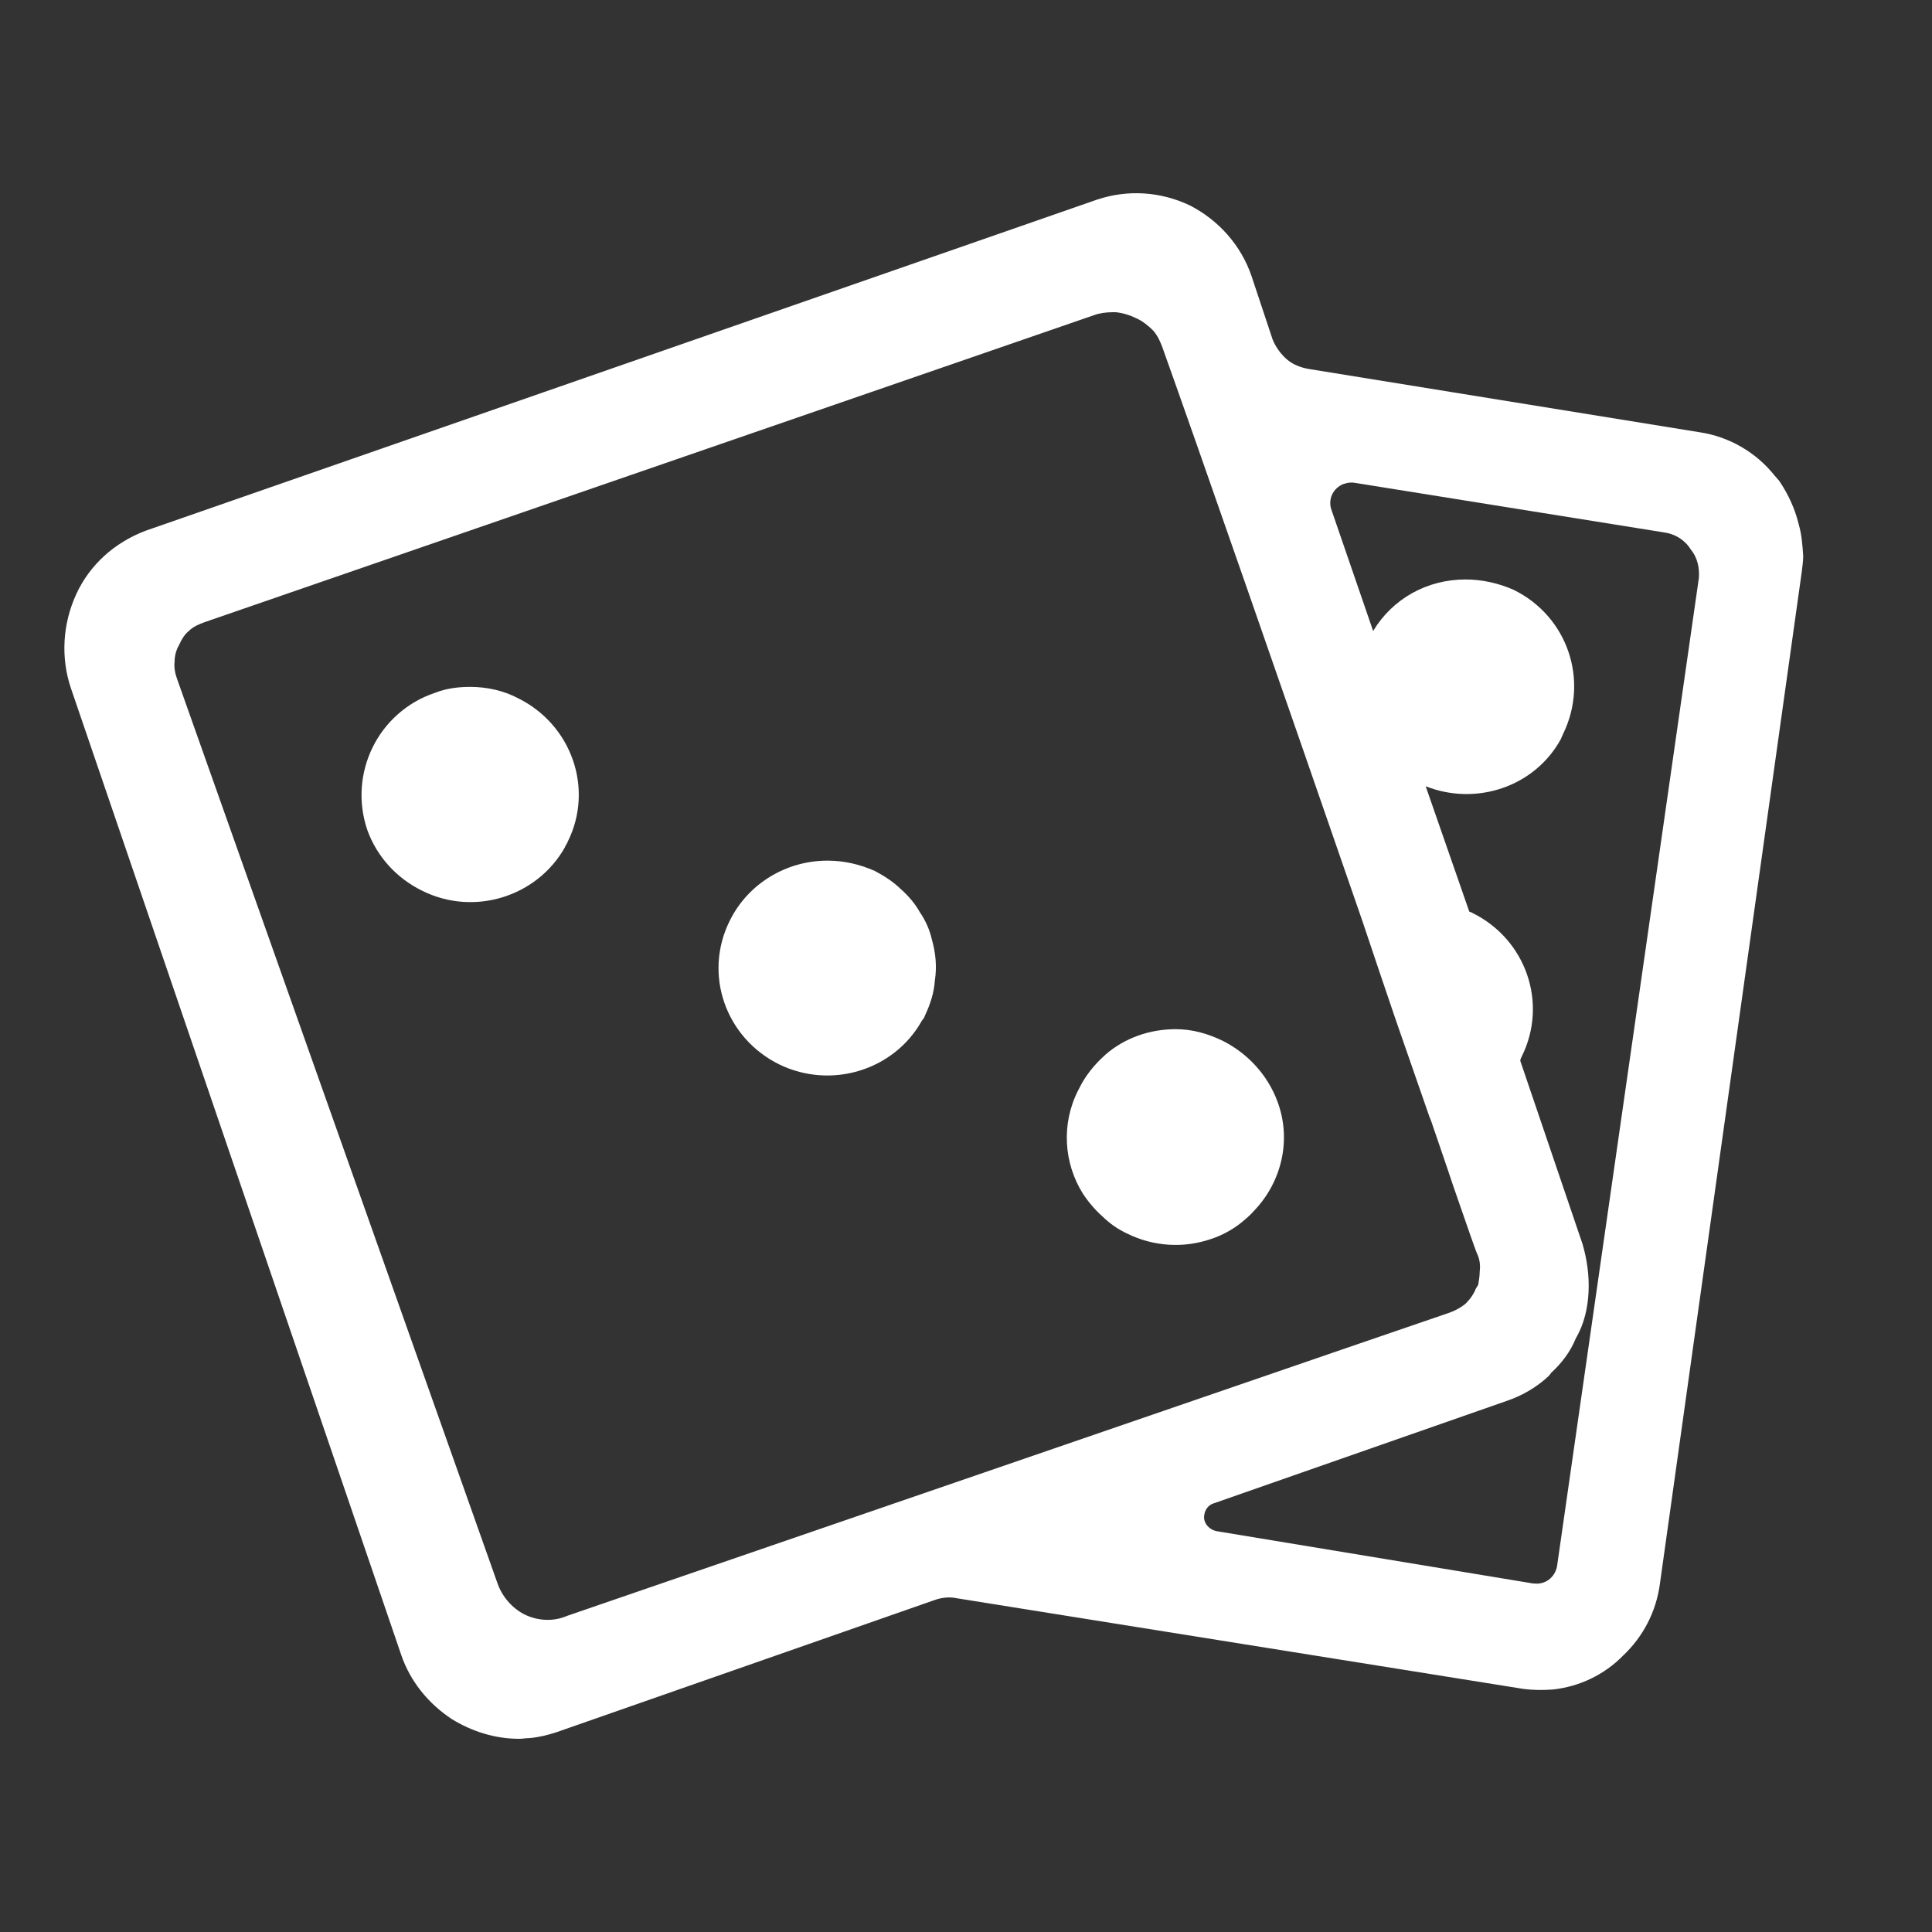<svg width="30" height="30" viewBox="0 0 30 30" fill="none" xmlns="http://www.w3.org/2000/svg">
<rect x="0" y="0" width="30" height="30" fill="#333333" stroke="none"/>
<path d="M19.831 17.09C19.679 16.69 19.376 16.359 18.991 16.164C18.758 16.05 18.514 15.981 18.257 15.981C17.849 15.981 17.465 16.119 17.173 16.37C17.057 16.473 16.952 16.587 16.859 16.724C16.812 16.793 16.777 16.861 16.742 16.93C16.474 17.456 16.521 18.062 16.812 18.53C16.894 18.656 16.999 18.782 17.115 18.885C17.232 18.999 17.36 19.09 17.511 19.159C17.908 19.353 18.374 19.388 18.805 19.239C18.98 19.182 19.143 19.09 19.271 18.988C19.341 18.93 19.411 18.873 19.469 18.805C19.9 18.359 20.064 17.696 19.831 17.09V17.09ZM14.47 14.587C14.435 14.438 14.376 14.301 14.283 14.164C14.213 14.038 14.108 13.912 13.992 13.81C13.875 13.695 13.735 13.604 13.584 13.524C13.351 13.421 13.106 13.364 12.85 13.364C12.197 13.364 11.614 13.73 11.335 14.29C10.915 15.124 11.265 16.119 12.104 16.53C12.908 16.919 13.887 16.621 14.318 15.844C14.341 15.821 14.353 15.799 14.365 15.764C14.446 15.593 14.505 15.41 14.516 15.227C14.551 15.01 14.528 14.793 14.47 14.587L14.47 14.587ZM8.037 10.838C7.815 10.723 7.559 10.666 7.302 10.666C7.116 10.666 6.929 10.689 6.755 10.758C5.869 11.055 5.403 12.015 5.706 12.895C5.857 13.307 6.16 13.638 6.557 13.832C7.361 14.233 8.34 13.924 8.771 13.158C8.782 13.124 8.806 13.101 8.817 13.067C9.225 12.244 8.876 11.249 8.037 10.838ZM19.831 17.09C19.679 16.69 19.376 16.359 18.991 16.164C18.758 16.05 18.514 15.981 18.257 15.981C17.849 15.981 17.465 16.119 17.173 16.37C17.057 16.473 16.952 16.587 16.859 16.724C16.812 16.793 16.777 16.861 16.742 16.93C16.474 17.456 16.521 18.062 16.812 18.53C16.894 18.656 16.999 18.782 17.115 18.885C17.232 18.999 17.36 19.09 17.511 19.159C17.908 19.353 18.374 19.388 18.805 19.239C18.98 19.182 19.143 19.09 19.271 18.988C19.341 18.93 19.411 18.873 19.469 18.805C19.9 18.359 20.064 17.696 19.831 17.09H19.831ZM14.47 14.587C14.423 14.438 14.365 14.301 14.283 14.164C14.213 14.038 14.108 13.912 13.992 13.81C13.875 13.695 13.735 13.604 13.584 13.524C13.351 13.421 13.106 13.364 12.85 13.364C12.197 13.364 11.614 13.73 11.335 14.29C10.915 15.124 11.265 16.119 12.104 16.53C12.908 16.919 13.887 16.621 14.318 15.844C14.341 15.821 14.353 15.799 14.365 15.764C14.446 15.593 14.505 15.41 14.516 15.227C14.551 15.01 14.528 14.793 14.47 14.587L14.47 14.587ZM8.037 10.838C7.815 10.723 7.559 10.666 7.302 10.666C7.116 10.666 6.929 10.689 6.755 10.758C5.869 11.055 5.403 12.015 5.706 12.895C5.857 13.307 6.16 13.638 6.557 13.832C7.361 14.233 8.34 13.924 8.771 13.158C8.782 13.124 8.806 13.101 8.817 13.067C9.225 12.244 8.876 11.249 8.037 10.838ZM8.037 10.838C7.815 10.723 7.559 10.666 7.302 10.666C7.116 10.666 6.929 10.689 6.755 10.758C5.869 11.055 5.403 12.015 5.706 12.895C5.857 13.307 6.16 13.638 6.557 13.832C7.361 14.233 8.34 13.924 8.771 13.158C8.782 13.124 8.806 13.101 8.817 13.067C9.225 12.244 8.876 11.249 8.037 10.838ZM19.831 17.09C19.679 16.69 19.376 16.359 18.991 16.164C18.758 16.05 18.514 15.981 18.257 15.981C17.849 15.981 17.465 16.119 17.173 16.37C17.057 16.473 16.952 16.587 16.859 16.724C16.812 16.793 16.777 16.861 16.742 16.93C16.474 17.456 16.521 18.062 16.812 18.53C16.894 18.656 16.999 18.782 17.115 18.885C17.232 18.999 17.36 19.09 17.511 19.159C17.908 19.353 18.374 19.388 18.805 19.239C18.98 19.182 19.143 19.09 19.271 18.988C19.341 18.93 19.411 18.873 19.469 18.805C19.9 18.359 20.064 17.696 19.831 17.09V17.09ZM19.831 17.09C19.679 16.69 19.376 16.359 18.991 16.164C18.758 16.05 18.514 15.981 18.257 15.981C17.849 15.981 17.465 16.119 17.173 16.37C17.057 16.473 16.952 16.587 16.859 16.724C16.812 16.793 16.777 16.861 16.742 16.93C16.474 17.456 16.521 18.062 16.812 18.53C16.894 18.656 16.999 18.782 17.115 18.885C17.232 18.999 17.36 19.09 17.511 19.159C17.908 19.353 18.374 19.388 18.805 19.239C18.98 19.182 19.143 19.09 19.271 18.988C19.341 18.93 19.411 18.873 19.469 18.805C19.9 18.359 20.064 17.696 19.831 17.09V17.09ZM8.037 10.838C7.815 10.723 7.559 10.666 7.302 10.666C7.116 10.666 6.929 10.689 6.755 10.758C5.869 11.055 5.403 12.015 5.706 12.895C5.857 13.307 6.16 13.638 6.557 13.832C7.361 14.233 8.34 13.924 8.771 13.158C8.782 13.124 8.806 13.101 8.817 13.067C9.225 12.244 8.876 11.249 8.037 10.838V10.838ZM8.037 10.838C7.815 10.723 7.559 10.666 7.302 10.666C7.116 10.666 6.929 10.689 6.755 10.758C5.869 11.055 5.403 12.015 5.706 12.895C5.857 13.307 6.16 13.638 6.557 13.832C7.361 14.233 8.34 13.924 8.771 13.158C8.782 13.124 8.806 13.101 8.817 13.067C9.225 12.244 8.876 11.249 8.037 10.838V10.838ZM19.831 17.09C19.679 16.69 19.376 16.359 18.991 16.164C18.758 16.05 18.514 15.981 18.257 15.981C17.849 15.981 17.465 16.119 17.173 16.37C17.057 16.473 16.952 16.587 16.859 16.724C16.812 16.793 16.777 16.861 16.742 16.93C16.474 17.456 16.521 18.062 16.812 18.53C16.894 18.656 16.999 18.782 17.115 18.885C17.232 18.999 17.36 19.09 17.511 19.159C17.908 19.353 18.374 19.388 18.805 19.239C18.98 19.182 19.143 19.09 19.271 18.988C19.341 18.93 19.411 18.873 19.469 18.805C19.9 18.359 20.064 17.696 19.831 17.09V17.09ZM19.831 17.09C19.679 16.69 19.376 16.359 18.991 16.164C18.758 16.05 18.514 15.981 18.257 15.981C17.849 15.981 17.465 16.119 17.173 16.37C17.057 16.473 16.952 16.587 16.859 16.724C16.812 16.793 16.777 16.861 16.742 16.93C16.474 17.456 16.521 18.062 16.812 18.53C16.894 18.656 16.999 18.782 17.115 18.885C17.232 18.999 17.36 19.09 17.511 19.159C17.908 19.353 18.374 19.388 18.805 19.239C18.98 19.182 19.143 19.09 19.271 18.988C19.341 18.93 19.411 18.873 19.469 18.805C19.9 18.359 20.064 17.696 19.831 17.09V17.09ZM8.037 10.838C7.815 10.723 7.559 10.666 7.302 10.666C7.116 10.666 6.929 10.689 6.755 10.758C5.869 11.055 5.403 12.015 5.706 12.895C5.857 13.307 6.16 13.638 6.557 13.832C7.361 14.233 8.34 13.924 8.771 13.158C8.782 13.124 8.806 13.101 8.817 13.067C9.225 12.244 8.876 11.249 8.037 10.838V10.838ZM8.037 10.838C7.815 10.723 7.559 10.666 7.302 10.666C7.116 10.666 6.929 10.689 6.755 10.758C5.869 11.055 5.403 12.015 5.706 12.895C5.857 13.307 6.16 13.638 6.557 13.832C7.361 14.233 8.34 13.924 8.771 13.158C8.782 13.124 8.806 13.101 8.817 13.067C9.225 12.244 8.876 11.249 8.037 10.838V10.838ZM19.831 17.09C19.679 16.69 19.376 16.359 18.991 16.164C18.758 16.05 18.514 15.981 18.257 15.981C17.849 15.981 17.465 16.119 17.173 16.37C17.057 16.473 16.952 16.587 16.859 16.724C16.812 16.793 16.777 16.861 16.742 16.93C16.474 17.456 16.521 18.062 16.812 18.53C16.894 18.656 16.999 18.782 17.115 18.885C17.232 18.999 17.36 19.09 17.511 19.159C17.908 19.353 18.374 19.388 18.805 19.239C18.98 19.182 19.143 19.09 19.271 18.988C19.341 18.93 19.411 18.873 19.469 18.805C19.9 18.359 20.064 17.696 19.831 17.09V17.09ZM19.831 17.09C19.679 16.69 19.376 16.359 18.991 16.164C18.758 16.05 18.514 15.981 18.257 15.981C17.849 15.981 17.465 16.119 17.173 16.37C17.057 16.473 16.952 16.587 16.859 16.724C16.812 16.793 16.777 16.861 16.742 16.93C16.474 17.456 16.521 18.062 16.812 18.53C16.894 18.656 16.999 18.782 17.115 18.885C17.232 18.999 17.36 19.09 17.511 19.159C17.908 19.353 18.374 19.388 18.805 19.239C18.98 19.182 19.143 19.09 19.271 18.988C19.341 18.93 19.411 18.873 19.469 18.805C19.9 18.359 20.064 17.696 19.831 17.09V17.09ZM8.037 10.838C7.815 10.723 7.559 10.666 7.302 10.666C7.116 10.666 6.929 10.689 6.755 10.758C5.869 11.055 5.403 12.015 5.706 12.895C5.857 13.307 6.16 13.638 6.557 13.832C7.361 14.233 8.34 13.924 8.771 13.158C8.782 13.124 8.806 13.101 8.817 13.067C9.225 12.244 8.876 11.249 8.037 10.838V10.838ZM8.037 10.838C7.815 10.723 7.559 10.666 7.302 10.666C7.116 10.666 6.929 10.689 6.755 10.758C5.869 11.055 5.403 12.015 5.706 12.895C5.857 13.307 6.16 13.638 6.557 13.832C7.361 14.233 8.34 13.924 8.771 13.158C8.782 13.124 8.806 13.101 8.817 13.067C9.225 12.244 8.876 11.249 8.037 10.838V10.838ZM19.831 17.09C19.679 16.69 19.376 16.359 18.991 16.164C18.758 16.05 18.514 15.981 18.257 15.981C17.849 15.981 17.465 16.119 17.173 16.37C17.057 16.473 16.952 16.587 16.859 16.724C16.812 16.793 16.777 16.861 16.742 16.93C16.474 17.456 16.521 18.062 16.812 18.53C16.894 18.656 16.999 18.782 17.115 18.885C17.232 18.999 17.36 19.09 17.511 19.159C17.908 19.353 18.374 19.388 18.805 19.239C18.98 19.182 19.143 19.09 19.271 18.988C19.341 18.93 19.411 18.873 19.469 18.805C19.9 18.359 20.064 17.696 19.831 17.09V17.09ZM19.831 17.09C19.679 16.69 19.376 16.359 18.991 16.164C18.758 16.05 18.514 15.981 18.257 15.981C17.849 15.981 17.465 16.119 17.173 16.37C17.057 16.473 16.952 16.587 16.859 16.724C16.812 16.793 16.777 16.861 16.742 16.93C16.474 17.456 16.521 18.062 16.812 18.53C16.894 18.656 16.999 18.782 17.115 18.885C17.232 18.999 17.36 19.09 17.511 19.159C17.908 19.353 18.374 19.388 18.805 19.239C18.98 19.182 19.143 19.09 19.271 18.988C19.341 18.93 19.411 18.873 19.469 18.805C19.9 18.359 20.064 17.696 19.831 17.09V17.09ZM8.037 10.838C7.815 10.723 7.559 10.666 7.302 10.666C7.116 10.666 6.929 10.689 6.755 10.758C5.869 11.055 5.403 12.015 5.706 12.895C5.857 13.307 6.16 13.638 6.557 13.832C7.361 14.233 8.34 13.924 8.771 13.158C8.782 13.124 8.806 13.101 8.817 13.067C9.225 12.244 8.876 11.249 8.037 10.838V10.838ZM8.037 10.838C7.815 10.723 7.559 10.666 7.302 10.666C7.116 10.666 6.929 10.689 6.755 10.758C5.869 11.055 5.403 12.015 5.706 12.895C5.857 13.307 6.16 13.638 6.557 13.832C7.361 14.233 8.34 13.924 8.771 13.158C8.782 13.124 8.806 13.101 8.817 13.067C9.225 12.244 8.876 11.249 8.037 10.838V10.838ZM19.831 17.09C19.679 16.69 19.376 16.359 18.991 16.164C18.758 16.05 18.514 15.981 18.257 15.981C17.849 15.981 17.465 16.119 17.173 16.37C17.057 16.473 16.952 16.587 16.859 16.724C16.812 16.793 16.777 16.861 16.742 16.93C16.474 17.456 16.521 18.062 16.812 18.53C16.894 18.656 16.999 18.782 17.115 18.885C17.232 18.999 17.36 19.09 17.511 19.159C17.908 19.353 18.374 19.388 18.805 19.239C18.98 19.182 19.143 19.09 19.271 18.988C19.341 18.93 19.411 18.873 19.469 18.805C19.9 18.359 20.064 17.696 19.831 17.09V17.09ZM8.037 10.838C7.815 10.723 7.559 10.666 7.302 10.666C7.116 10.666 6.929 10.689 6.755 10.758C5.869 11.055 5.403 12.015 5.706 12.895C5.857 13.307 6.16 13.638 6.557 13.832C7.361 14.233 8.34 13.924 8.771 13.158C8.782 13.124 8.806 13.101 8.817 13.067C9.225 12.244 8.876 11.249 8.037 10.838V10.838ZM19.831 17.09C19.679 16.69 19.376 16.359 18.991 16.164C18.758 16.05 18.514 15.981 18.257 15.981C17.849 15.981 17.465 16.119 17.173 16.37C17.057 16.473 16.952 16.587 16.859 16.724C16.812 16.793 16.777 16.861 16.742 16.93C16.474 17.456 16.521 18.062 16.812 18.53C16.894 18.656 16.999 18.782 17.115 18.885C17.232 18.999 17.36 19.09 17.511 19.159C17.908 19.353 18.374 19.388 18.805 19.239C18.98 19.182 19.143 19.09 19.271 18.988C19.341 18.93 19.411 18.873 19.469 18.805C19.9 18.359 20.064 17.696 19.831 17.09V17.09ZM19.831 17.09C19.679 16.69 19.376 16.359 18.991 16.164C18.758 16.05 18.514 15.981 18.257 15.981C17.849 15.981 17.465 16.119 17.173 16.37C17.057 16.473 16.952 16.587 16.859 16.724C16.812 16.793 16.777 16.861 16.742 16.93C16.474 17.456 16.521 18.062 16.812 18.53C16.894 18.656 16.999 18.782 17.115 18.885C17.232 18.999 17.36 19.09 17.511 19.159C17.908 19.353 18.374 19.388 18.805 19.239C18.98 19.182 19.143 19.09 19.271 18.988C19.341 18.93 19.411 18.873 19.469 18.805C19.9 18.359 20.064 17.696 19.831 17.09V17.09ZM8.037 10.838C7.815 10.723 7.559 10.666 7.302 10.666C7.116 10.666 6.929 10.689 6.755 10.758C5.869 11.055 5.403 12.015 5.706 12.895C5.857 13.307 6.16 13.638 6.557 13.832C7.361 14.233 8.34 13.924 8.771 13.158C8.782 13.124 8.806 13.101 8.817 13.067C9.225 12.244 8.876 11.249 8.037 10.838V10.838ZM8.037 10.838C7.815 10.723 7.559 10.666 7.302 10.666C7.116 10.666 6.929 10.689 6.755 10.758C5.869 11.055 5.403 12.015 5.706 12.895C5.857 13.307 6.16 13.638 6.557 13.832C7.361 14.233 8.34 13.924 8.771 13.158C8.782 13.124 8.806 13.101 8.817 13.067C9.225 12.244 8.876 11.249 8.037 10.838V10.838ZM19.831 17.09C19.679 16.69 19.376 16.359 18.991 16.164C18.758 16.05 18.514 15.981 18.257 15.981C17.849 15.981 17.465 16.119 17.173 16.37C17.057 16.473 16.952 16.587 16.859 16.724C16.812 16.793 16.777 16.861 16.742 16.93C16.474 17.456 16.521 18.062 16.812 18.53C16.894 18.656 16.999 18.782 17.115 18.885C17.232 18.999 17.36 19.09 17.511 19.159C17.908 19.353 18.374 19.388 18.805 19.239C18.98 19.182 19.143 19.09 19.271 18.988C19.341 18.93 19.411 18.873 19.469 18.805C19.9 18.359 20.064 17.696 19.831 17.09V17.09ZM19.831 17.09C19.679 16.69 19.376 16.359 18.991 16.164C18.758 16.05 18.514 15.981 18.257 15.981C17.849 15.981 17.465 16.119 17.173 16.37C17.057 16.473 16.952 16.587 16.859 16.724C16.812 16.793 16.777 16.861 16.742 16.93C16.474 17.456 16.521 18.062 16.812 18.53C16.894 18.656 16.999 18.782 17.115 18.885C17.232 18.999 17.36 19.09 17.511 19.159C17.908 19.353 18.374 19.388 18.805 19.239C18.98 19.182 19.143 19.09 19.271 18.988C19.341 18.93 19.411 18.873 19.469 18.805C19.9 18.359 20.064 17.696 19.831 17.09V17.09ZM8.037 10.838C7.815 10.723 7.559 10.666 7.302 10.666C7.116 10.666 6.929 10.689 6.755 10.758C5.869 11.055 5.403 12.015 5.706 12.895C5.857 13.307 6.16 13.638 6.557 13.832C7.361 14.233 8.34 13.924 8.771 13.158C8.782 13.124 8.806 13.101 8.817 13.067C9.225 12.244 8.876 11.249 8.037 10.838V10.838ZM8.037 10.838C7.815 10.723 7.559 10.666 7.302 10.666C7.116 10.666 6.929 10.689 6.755 10.758C5.869 11.055 5.403 12.015 5.706 12.895C5.857 13.307 6.16 13.638 6.557 13.832C7.361 14.233 8.34 13.924 8.771 13.158C8.782 13.124 8.806 13.101 8.817 13.067C9.225 12.244 8.876 11.249 8.037 10.838V10.838ZM19.831 17.09C19.679 16.69 19.376 16.359 18.991 16.164C18.758 16.05 18.514 15.981 18.257 15.981C17.849 15.981 17.465 16.119 17.173 16.37C17.057 16.473 16.952 16.587 16.859 16.724C16.812 16.793 16.777 16.861 16.742 16.93C16.474 17.456 16.521 18.062 16.812 18.53C16.894 18.656 16.999 18.782 17.115 18.885C17.232 18.999 17.36 19.09 17.511 19.159C17.908 19.353 18.374 19.388 18.805 19.239C18.98 19.182 19.143 19.09 19.271 18.988C19.341 18.93 19.411 18.873 19.469 18.805C19.9 18.359 20.064 17.696 19.831 17.09V17.09ZM19.831 17.09C19.679 16.69 19.376 16.359 18.991 16.164C18.758 16.05 18.514 15.981 18.257 15.981C17.849 15.981 17.465 16.119 17.173 16.37C17.057 16.473 16.952 16.587 16.859 16.724C16.812 16.793 16.777 16.861 16.742 16.93C16.474 17.456 16.521 18.062 16.812 18.53C16.894 18.656 16.999 18.782 17.115 18.885C17.232 18.999 17.36 19.09 17.511 19.159C17.908 19.353 18.374 19.388 18.805 19.239C18.98 19.182 19.143 19.09 19.271 18.988C19.341 18.93 19.411 18.873 19.469 18.805C19.9 18.359 20.064 17.696 19.831 17.09V17.09ZM8.037 10.838C7.815 10.723 7.559 10.666 7.302 10.666C7.116 10.666 6.929 10.689 6.755 10.758C5.869 11.055 5.403 12.015 5.706 12.895C5.857 13.307 6.16 13.638 6.557 13.832C7.361 14.233 8.34 13.924 8.771 13.158C8.782 13.124 8.806 13.101 8.817 13.067C9.225 12.244 8.876 11.249 8.037 10.838V10.838ZM8.037 10.838C7.815 10.723 7.559 10.666 7.302 10.666C7.116 10.666 6.929 10.689 6.755 10.758C5.869 11.055 5.403 12.015 5.706 12.895C5.857 13.307 6.16 13.638 6.557 13.832C7.361 14.233 8.34 13.924 8.771 13.158C8.782 13.124 8.806 13.101 8.817 13.067C9.225 12.244 8.876 11.249 8.037 10.838V10.838ZM19.831 17.09C19.679 16.69 19.376 16.359 18.991 16.164C18.758 16.05 18.514 15.981 18.257 15.981C17.849 15.981 17.465 16.119 17.173 16.37C17.057 16.473 16.952 16.587 16.859 16.724C16.812 16.793 16.777 16.861 16.742 16.93C16.474 17.456 16.521 18.062 16.812 18.53C16.894 18.656 16.999 18.782 17.115 18.885C17.232 18.999 17.36 19.09 17.511 19.159C17.908 19.353 18.374 19.388 18.805 19.239C18.98 19.182 19.143 19.09 19.271 18.988C19.341 18.93 19.411 18.873 19.469 18.805C19.9 18.359 20.064 17.696 19.831 17.09V17.09ZM19.831 17.09C19.679 16.69 19.376 16.359 18.991 16.164C18.758 16.05 18.514 15.981 18.257 15.981C17.849 15.981 17.465 16.119 17.173 16.37C17.057 16.473 16.952 16.587 16.859 16.724C16.812 16.793 16.777 16.861 16.742 16.93C16.474 17.456 16.521 18.062 16.812 18.53C16.894 18.656 16.999 18.782 17.115 18.885C17.232 18.999 17.36 19.09 17.511 19.159C17.908 19.353 18.374 19.388 18.805 19.239C18.98 19.182 19.143 19.09 19.271 18.988C19.341 18.93 19.411 18.873 19.469 18.805C19.9 18.359 20.064 17.696 19.831 17.09V17.09ZM8.037 10.838C7.815 10.723 7.559 10.666 7.302 10.666C7.116 10.666 6.929 10.689 6.755 10.758C5.869 11.055 5.403 12.015 5.706 12.895C5.857 13.307 6.16 13.638 6.557 13.832C7.361 14.233 8.34 13.924 8.771 13.158C8.782 13.124 8.806 13.101 8.817 13.067C9.225 12.244 8.876 11.249 8.037 10.838V10.838ZM8.037 10.838C7.815 10.723 7.559 10.666 7.302 10.666C7.116 10.666 6.929 10.689 6.755 10.758C5.869 11.055 5.403 12.015 5.706 12.895C5.857 13.307 6.16 13.638 6.557 13.832C7.361 14.233 8.34 13.924 8.771 13.158C8.782 13.124 8.806 13.101 8.817 13.067C9.225 12.244 8.876 11.249 8.037 10.838V10.838ZM19.831 17.09C19.679 16.69 19.376 16.359 18.991 16.164C18.758 16.05 18.514 15.981 18.257 15.981C17.849 15.981 17.465 16.119 17.173 16.37C17.057 16.473 16.952 16.587 16.859 16.724C16.812 16.793 16.777 16.861 16.742 16.93C16.474 17.456 16.521 18.062 16.812 18.53C16.894 18.656 16.999 18.782 17.115 18.885C17.232 18.999 17.36 19.09 17.511 19.159C17.908 19.353 18.374 19.388 18.805 19.239C18.98 19.182 19.143 19.09 19.271 18.988C19.341 18.93 19.411 18.873 19.469 18.805C19.9 18.359 20.064 17.696 19.831 17.09V17.09ZM19.831 17.09C19.679 16.69 19.376 16.359 18.991 16.164C18.758 16.05 18.514 15.981 18.257 15.981C17.849 15.981 17.465 16.119 17.173 16.37C17.057 16.473 16.952 16.587 16.859 16.724C16.812 16.793 16.777 16.861 16.742 16.93C16.474 17.456 16.521 18.062 16.812 18.53C16.894 18.656 16.999 18.782 17.115 18.885C17.232 18.999 17.36 19.09 17.511 19.159C17.908 19.353 18.374 19.388 18.805 19.239C18.98 19.182 19.143 19.09 19.271 18.988C19.341 18.93 19.411 18.873 19.469 18.805C19.9 18.359 20.064 17.696 19.831 17.09V17.09ZM8.037 10.838C7.815 10.723 7.559 10.666 7.302 10.666C7.116 10.666 6.929 10.689 6.755 10.758C5.869 11.055 5.403 12.015 5.706 12.895C5.857 13.307 6.16 13.638 6.557 13.832C7.361 14.233 8.34 13.924 8.771 13.158C8.782 13.124 8.806 13.101 8.817 13.067C9.225 12.244 8.876 11.249 8.037 10.838V10.838ZM8.037 10.838C7.815 10.723 7.559 10.666 7.302 10.666C7.116 10.666 6.929 10.689 6.755 10.758C5.869 11.055 5.403 12.015 5.706 12.895C5.857 13.307 6.16 13.638 6.557 13.832C7.361 14.233 8.34 13.924 8.771 13.158C8.782 13.124 8.806 13.101 8.817 13.067C9.225 12.244 8.876 11.249 8.037 10.838V10.838ZM19.831 17.09C19.679 16.69 19.376 16.359 18.991 16.164C18.758 16.05 18.514 15.981 18.257 15.981C17.849 15.981 17.465 16.119 17.173 16.37C17.057 16.473 16.952 16.587 16.859 16.724C16.812 16.793 16.777 16.861 16.742 16.93C16.474 17.456 16.521 18.062 16.812 18.53C16.894 18.656 16.999 18.782 17.115 18.885C17.232 18.999 17.36 19.09 17.511 19.159C17.908 19.353 18.374 19.388 18.805 19.239C18.98 19.182 19.143 19.09 19.271 18.988C19.341 18.93 19.411 18.873 19.469 18.805C19.9 18.359 20.064 17.696 19.831 17.09V17.09ZM19.831 17.09C19.679 16.69 19.376 16.359 18.991 16.164C18.758 16.05 18.514 15.981 18.257 15.981C17.849 15.981 17.465 16.119 17.173 16.37C17.057 16.473 16.952 16.587 16.859 16.724C16.812 16.793 16.777 16.861 16.742 16.93C16.474 17.456 16.521 18.062 16.812 18.53C16.894 18.656 16.999 18.782 17.115 18.885C17.232 18.999 17.36 19.09 17.511 19.159C17.908 19.353 18.374 19.388 18.805 19.239C18.98 19.182 19.143 19.09 19.271 18.988C19.341 18.93 19.411 18.873 19.469 18.805C19.9 18.359 20.064 17.696 19.831 17.09V17.09ZM8.037 10.838C7.815 10.723 7.559 10.666 7.302 10.666C7.116 10.666 6.929 10.689 6.755 10.758C5.869 11.055 5.403 12.015 5.706 12.895C5.857 13.307 6.16 13.638 6.557 13.832C7.361 14.233 8.34 13.924 8.771 13.158C8.782 13.124 8.806 13.101 8.817 13.067C9.225 12.244 8.876 11.249 8.037 10.838V10.838ZM8.037 10.838C7.815 10.723 7.559 10.666 7.302 10.666C7.116 10.666 6.929 10.689 6.755 10.758C5.869 11.055 5.403 12.015 5.706 12.895C5.857 13.307 6.16 13.638 6.557 13.832C7.361 14.233 8.34 13.924 8.771 13.158C8.782 13.124 8.806 13.101 8.817 13.067C9.225 12.244 8.876 11.249 8.037 10.838V10.838ZM19.831 17.09C19.679 16.69 19.376 16.359 18.991 16.164C18.758 16.05 18.514 15.981 18.257 15.981C17.849 15.981 17.465 16.119 17.173 16.37C17.057 16.473 16.952 16.587 16.859 16.724C16.812 16.793 16.777 16.861 16.742 16.93C16.474 17.456 16.521 18.062 16.812 18.53C16.894 18.656 16.999 18.782 17.115 18.885C17.232 18.999 17.36 19.09 17.511 19.159C17.908 19.353 18.374 19.388 18.805 19.239C18.98 19.182 19.143 19.09 19.271 18.988C19.341 18.93 19.411 18.873 19.469 18.805C19.9 18.359 20.064 17.696 19.831 17.09V17.09ZM19.831 17.09C19.679 16.69 19.376 16.359 18.991 16.164C18.758 16.05 18.514 15.981 18.257 15.981C17.849 15.981 17.465 16.119 17.173 16.37C17.057 16.473 16.952 16.587 16.859 16.724C16.812 16.793 16.777 16.861 16.742 16.93C16.474 17.456 16.521 18.062 16.812 18.53C16.894 18.656 16.999 18.782 17.115 18.885C17.232 18.999 17.36 19.09 17.511 19.159C17.908 19.353 18.374 19.388 18.805 19.239C18.98 19.182 19.143 19.09 19.271 18.988C19.341 18.93 19.411 18.873 19.469 18.805C19.9 18.359 20.064 17.696 19.831 17.09V17.09ZM8.037 10.838C7.815 10.723 7.559 10.666 7.302 10.666C7.116 10.666 6.929 10.689 6.755 10.758C5.869 11.055 5.403 12.015 5.706 12.895C5.857 13.307 6.16 13.638 6.557 13.832C7.361 14.233 8.34 13.924 8.771 13.158C8.782 13.124 8.806 13.101 8.817 13.067C9.225 12.244 8.876 11.249 8.037 10.838V10.838ZM8.037 10.838C7.815 10.723 7.559 10.666 7.302 10.666C7.116 10.666 6.929 10.689 6.755 10.758C5.869 11.055 5.403 12.015 5.706 12.895C5.857 13.307 6.16 13.638 6.557 13.832C7.361 14.233 8.34 13.924 8.771 13.158C8.782 13.124 8.806 13.101 8.817 13.067C9.225 12.244 8.876 11.249 8.037 10.838V10.838ZM19.831 17.09C19.679 16.69 19.376 16.359 18.991 16.164C18.758 16.05 18.514 15.981 18.257 15.981C17.849 15.981 17.465 16.119 17.173 16.37C17.057 16.473 16.952 16.587 16.859 16.724C16.812 16.793 16.777 16.861 16.742 16.93C16.474 17.456 16.521 18.062 16.812 18.53C16.894 18.656 16.999 18.782 17.115 18.885C17.232 18.999 17.36 19.09 17.511 19.159C17.908 19.353 18.374 19.388 18.805 19.239C18.98 19.182 19.143 19.09 19.271 18.988C19.341 18.93 19.411 18.873 19.469 18.805C19.9 18.359 20.064 17.696 19.831 17.09V17.09ZM8.037 10.838C7.815 10.723 7.559 10.666 7.302 10.666C7.116 10.666 6.929 10.689 6.755 10.758C5.869 11.055 5.403 12.015 5.706 12.895C5.857 13.307 6.16 13.638 6.557 13.832C7.361 14.233 8.34 13.924 8.771 13.158C8.782 13.124 8.806 13.101 8.817 13.067C9.225 12.244 8.876 11.249 8.037 10.838V10.838ZM19.831 17.09C19.679 16.69 19.376 16.359 18.991 16.164C18.758 16.05 18.514 15.981 18.257 15.981C17.849 15.981 17.465 16.119 17.173 16.37C17.057 16.473 16.952 16.587 16.859 16.724C16.812 16.793 16.777 16.861 16.742 16.93C16.474 17.456 16.521 18.062 16.812 18.53C16.894 18.656 16.999 18.782 17.115 18.885C17.232 18.999 17.36 19.09 17.511 19.159C17.908 19.353 18.374 19.388 18.805 19.239C18.98 19.182 19.143 19.09 19.271 18.988C19.341 18.93 19.411 18.873 19.469 18.805C19.9 18.359 20.064 17.696 19.831 17.09V17.09ZM19.831 17.09C19.679 16.69 19.376 16.359 18.991 16.164C18.758 16.05 18.514 15.981 18.257 15.981C17.849 15.981 17.465 16.119 17.173 16.37C17.057 16.473 16.952 16.587 16.859 16.724C16.812 16.793 16.777 16.861 16.742 16.93C16.474 17.456 16.521 18.062 16.812 18.53C16.894 18.656 16.999 18.782 17.115 18.885C17.232 18.999 17.36 19.09 17.511 19.159C17.908 19.353 18.374 19.388 18.805 19.239C18.98 19.182 19.143 19.09 19.271 18.988C19.341 18.93 19.411 18.873 19.469 18.805C19.9 18.359 20.064 17.696 19.831 17.09V17.09ZM8.037 10.838C7.815 10.723 7.559 10.666 7.302 10.666C7.116 10.666 6.929 10.689 6.755 10.758C5.869 11.055 5.403 12.015 5.706 12.895C5.857 13.307 6.16 13.638 6.557 13.832C7.361 14.233 8.34 13.924 8.771 13.158C8.782 13.124 8.806 13.101 8.817 13.067C9.225 12.244 8.876 11.249 8.037 10.838V10.838ZM8.037 10.838C7.815 10.723 7.559 10.666 7.302 10.666C7.116 10.666 6.929 10.689 6.755 10.758C5.869 11.055 5.403 12.015 5.706 12.895C5.857 13.307 6.16 13.638 6.557 13.832C7.361 14.233 8.34 13.924 8.771 13.158C8.782 13.124 8.806 13.101 8.817 13.067C9.225 12.244 8.876 11.249 8.037 10.838V10.838ZM19.831 17.09C19.679 16.69 19.376 16.359 18.991 16.164C18.758 16.05 18.514 15.981 18.257 15.981C17.849 15.981 17.465 16.119 17.173 16.37C17.057 16.473 16.952 16.587 16.859 16.724C16.812 16.793 16.777 16.861 16.742 16.93C16.474 17.456 16.521 18.062 16.812 18.53C16.894 18.656 16.999 18.782 17.115 18.885C17.232 18.999 17.36 19.09 17.511 19.159C17.908 19.353 18.374 19.388 18.805 19.239C18.98 19.182 19.143 19.09 19.271 18.988C19.341 18.93 19.411 18.873 19.469 18.805C19.9 18.359 20.064 17.696 19.831 17.09V17.09ZM19.831 17.09C19.679 16.69 19.376 16.359 18.991 16.164C18.758 16.05 18.514 15.981 18.257 15.981C17.849 15.981 17.465 16.119 17.173 16.37C17.057 16.473 16.952 16.587 16.859 16.724C16.812 16.793 16.777 16.861 16.742 16.93C16.474 17.456 16.521 18.062 16.812 18.53C16.894 18.656 16.999 18.782 17.115 18.885C17.232 18.999 17.36 19.09 17.511 19.159C17.908 19.353 18.374 19.388 18.805 19.239C18.98 19.182 19.143 19.09 19.271 18.988C19.341 18.93 19.411 18.873 19.469 18.805C19.9 18.359 20.064 17.696 19.831 17.09V17.09ZM8.037 10.838C7.815 10.723 7.559 10.666 7.302 10.666C7.116 10.666 6.929 10.689 6.755 10.758C5.869 11.055 5.403 12.015 5.706 12.895C5.857 13.307 6.16 13.638 6.557 13.832C7.361 14.233 8.34 13.924 8.771 13.158C8.782 13.124 8.806 13.101 8.817 13.067C9.225 12.244 8.876 11.249 8.037 10.838V10.838ZM8.037 10.838C7.815 10.723 7.559 10.666 7.302 10.666C7.116 10.666 6.929 10.689 6.755 10.758C5.869 11.055 5.403 12.015 5.706 12.895C5.857 13.307 6.16 13.638 6.557 13.832C7.361 14.233 8.34 13.924 8.771 13.158C8.782 13.124 8.806 13.101 8.817 13.067C9.225 12.244 8.876 11.249 8.037 10.838V10.838ZM19.831 17.09C19.679 16.69 19.376 16.359 18.991 16.164C18.758 16.05 18.514 15.981 18.257 15.981C17.849 15.981 17.465 16.119 17.173 16.37C17.057 16.473 16.952 16.587 16.859 16.724C16.812 16.793 16.777 16.861 16.742 16.93C16.474 17.456 16.521 18.062 16.812 18.53C16.894 18.656 16.999 18.782 17.115 18.885C17.232 18.999 17.36 19.09 17.511 19.159C17.908 19.353 18.374 19.388 18.805 19.239C18.98 19.182 19.143 19.09 19.271 18.988C19.341 18.93 19.411 18.873 19.469 18.805C19.9 18.359 20.064 17.696 19.831 17.09V17.09ZM19.831 17.09C19.679 16.69 19.376 16.359 18.991 16.164C18.758 16.05 18.514 15.981 18.257 15.981C17.849 15.981 17.465 16.119 17.173 16.37C17.057 16.473 16.952 16.587 16.859 16.724C16.812 16.793 16.777 16.861 16.742 16.93C16.474 17.456 16.521 18.062 16.812 18.53C16.894 18.656 16.999 18.782 17.115 18.885C17.232 18.999 17.36 19.09 17.511 19.159C17.908 19.353 18.374 19.388 18.805 19.239C18.98 19.182 19.143 19.09 19.271 18.988C19.341 18.93 19.411 18.873 19.469 18.805C19.9 18.359 20.064 17.696 19.831 17.09V17.09ZM8.037 10.838C7.815 10.723 7.559 10.666 7.302 10.666C7.116 10.666 6.929 10.689 6.755 10.758C5.869 11.055 5.403 12.015 5.706 12.895C5.857 13.307 6.16 13.638 6.557 13.832C7.361 14.233 8.34 13.924 8.771 13.158C8.782 13.124 8.806 13.101 8.817 13.067C9.225 12.244 8.876 11.249 8.037 10.838V10.838ZM8.037 10.838C7.815 10.723 7.559 10.666 7.302 10.666C7.116 10.666 6.929 10.689 6.755 10.758C5.869 11.055 5.403 12.015 5.706 12.895C5.857 13.307 6.16 13.638 6.557 13.832C7.361 14.233 8.34 13.924 8.771 13.158C8.782 13.124 8.806 13.101 8.817 13.067C9.225 12.244 8.876 11.249 8.037 10.838V10.838ZM19.831 17.09C19.679 16.69 19.376 16.359 18.991 16.164C18.758 16.05 18.514 15.981 18.257 15.981C17.849 15.981 17.465 16.119 17.173 16.37C17.057 16.473 16.952 16.587 16.859 16.724C16.812 16.793 16.777 16.861 16.742 16.93C16.474 17.456 16.521 18.062 16.812 18.53C16.894 18.656 16.999 18.782 17.115 18.885C17.232 18.999 17.36 19.09 17.511 19.159C17.908 19.353 18.374 19.388 18.805 19.239C18.98 19.182 19.143 19.09 19.271 18.988C19.341 18.93 19.411 18.873 19.469 18.805C19.9 18.359 20.064 17.696 19.831 17.09V17.09ZM19.831 17.09C19.679 16.69 19.376 16.359 18.991 16.164C18.758 16.05 18.514 15.981 18.257 15.981C17.849 15.981 17.465 16.119 17.173 16.37C17.057 16.473 16.952 16.587 16.859 16.724C16.812 16.793 16.777 16.861 16.742 16.93C16.474 17.456 16.521 18.062 16.812 18.53C16.894 18.656 16.999 18.782 17.115 18.885C17.232 18.999 17.36 19.09 17.511 19.159C17.908 19.353 18.374 19.388 18.805 19.239C18.98 19.182 19.143 19.09 19.271 18.988C19.341 18.93 19.411 18.873 19.469 18.805C19.9 18.359 20.064 17.696 19.831 17.09V17.09ZM8.037 10.838C7.815 10.723 7.559 10.666 7.302 10.666C7.116 10.666 6.929 10.689 6.755 10.758C5.869 11.055 5.403 12.015 5.706 12.895C5.857 13.307 6.16 13.638 6.557 13.832C7.361 14.233 8.34 13.924 8.771 13.158C8.782 13.124 8.806 13.101 8.817 13.067C9.225 12.244 8.876 11.249 8.037 10.838V10.838ZM8.037 10.838C7.815 10.723 7.559 10.666 7.302 10.666C7.116 10.666 6.929 10.689 6.755 10.758C5.869 11.055 5.403 12.015 5.706 12.895C5.857 13.307 6.16 13.638 6.557 13.832C7.361 14.233 8.34 13.924 8.771 13.158C8.782 13.124 8.806 13.101 8.817 13.067C9.225 12.244 8.876 11.249 8.037 10.838V10.838ZM19.831 17.09C19.679 16.69 19.376 16.359 18.991 16.164C18.758 16.05 18.514 15.981 18.257 15.981C17.849 15.981 17.465 16.119 17.173 16.37C17.057 16.473 16.952 16.587 16.859 16.724C16.812 16.793 16.777 16.861 16.742 16.93C16.474 17.456 16.521 18.062 16.812 18.53C16.894 18.656 16.999 18.782 17.115 18.885C17.232 18.999 17.36 19.09 17.511 19.159C17.908 19.353 18.374 19.388 18.805 19.239C18.98 19.182 19.143 19.09 19.271 18.988C19.341 18.93 19.411 18.873 19.469 18.805C19.9 18.359 20.064 17.696 19.831 17.09V17.09ZM19.831 17.09C19.679 16.69 19.376 16.359 18.991 16.164C18.758 16.05 18.514 15.981 18.257 15.981C17.849 15.981 17.465 16.119 17.173 16.37C17.057 16.473 16.952 16.587 16.859 16.724C16.812 16.793 16.777 16.861 16.742 16.93C16.474 17.456 16.521 18.062 16.812 18.53C16.894 18.656 16.999 18.782 17.115 18.885C17.232 18.999 17.36 19.09 17.511 19.159C17.908 19.353 18.374 19.388 18.805 19.239C18.98 19.182 19.143 19.09 19.271 18.988C19.341 18.93 19.411 18.873 19.469 18.805C19.9 18.359 20.064 17.696 19.831 17.09V17.09ZM8.037 10.838C7.815 10.723 7.559 10.666 7.302 10.666C7.116 10.666 6.929 10.689 6.755 10.758C5.869 11.055 5.403 12.015 5.706 12.895C5.857 13.307 6.16 13.638 6.557 13.832C7.361 14.233 8.34 13.924 8.771 13.158C8.782 13.124 8.806 13.101 8.817 13.067C9.225 12.244 8.876 11.249 8.037 10.838V10.838ZM8.037 10.838C7.815 10.723 7.559 10.666 7.302 10.666C7.116 10.666 6.929 10.689 6.755 10.758C5.869 11.055 5.403 12.015 5.706 12.895C5.857 13.307 6.16 13.638 6.557 13.832C7.361 14.233 8.34 13.924 8.771 13.158C8.782 13.124 8.806 13.101 8.817 13.067C9.225 12.244 8.876 11.249 8.037 10.838V10.838ZM19.831 17.09C19.679 16.69 19.376 16.359 18.991 16.164C18.758 16.05 18.514 15.981 18.257 15.981C17.849 15.981 17.465 16.119 17.173 16.37C17.057 16.473 16.952 16.587 16.859 16.724C16.812 16.793 16.777 16.861 16.742 16.93C16.474 17.456 16.521 18.062 16.812 18.53C16.894 18.656 16.999 18.782 17.115 18.885C17.232 18.999 17.36 19.09 17.511 19.159C17.908 19.353 18.374 19.388 18.805 19.239C18.98 19.182 19.143 19.09 19.271 18.988C19.341 18.93 19.411 18.873 19.469 18.805C19.9 18.359 20.064 17.696 19.831 17.09V17.09ZM19.831 17.09C19.679 16.69 19.376 16.359 18.991 16.164C18.758 16.05 18.514 15.981 18.257 15.981C17.849 15.981 17.465 16.119 17.173 16.37C17.057 16.473 16.952 16.587 16.859 16.724C16.812 16.793 16.777 16.861 16.742 16.93C16.474 17.456 16.521 18.062 16.812 18.53C16.894 18.656 16.999 18.782 17.115 18.885C17.232 18.999 17.36 19.09 17.511 19.159C17.908 19.353 18.374 19.388 18.805 19.239C18.98 19.182 19.143 19.09 19.271 18.988C19.341 18.93 19.411 18.873 19.469 18.805C19.9 18.359 20.064 17.696 19.831 17.09V17.09ZM8.037 10.838C7.815 10.723 7.559 10.666 7.302 10.666C7.116 10.666 6.929 10.689 6.755 10.758C5.869 11.055 5.403 12.015 5.706 12.895C5.857 13.307 6.16 13.638 6.557 13.832C7.361 14.233 8.34 13.924 8.771 13.158C8.782 13.124 8.806 13.101 8.817 13.067C9.225 12.244 8.876 11.249 8.037 10.838V10.838ZM8.037 10.838C7.815 10.723 7.559 10.666 7.302 10.666C7.116 10.666 6.929 10.689 6.755 10.758C5.869 11.055 5.403 12.015 5.706 12.895C5.857 13.307 6.16 13.638 6.557 13.832C7.361 14.233 8.34 13.924 8.771 13.158C8.782 13.124 8.806 13.101 8.817 13.067C9.225 12.244 8.876 11.249 8.037 10.838V10.838ZM19.831 17.09C19.679 16.69 19.376 16.359 18.991 16.164C18.758 16.05 18.514 15.981 18.257 15.981C17.849 15.981 17.465 16.119 17.173 16.37C17.057 16.473 16.952 16.587 16.859 16.724C16.812 16.793 16.777 16.861 16.742 16.93C16.474 17.456 16.521 18.062 16.812 18.53C16.894 18.656 16.999 18.782 17.115 18.885C17.232 18.999 17.36 19.09 17.511 19.159C17.908 19.353 18.374 19.388 18.805 19.239C18.98 19.182 19.143 19.09 19.271 18.988C19.341 18.93 19.411 18.873 19.469 18.805C19.9 18.359 20.064 17.696 19.831 17.09V17.09ZM19.831 17.09C19.679 16.69 19.376 16.359 18.991 16.164C18.758 16.05 18.514 15.981 18.257 15.981C17.849 15.981 17.465 16.119 17.173 16.37C17.057 16.473 16.952 16.587 16.859 16.724C16.812 16.793 16.777 16.861 16.742 16.93C16.474 17.456 16.521 18.062 16.812 18.53C16.894 18.656 16.999 18.782 17.115 18.885C17.232 18.999 17.36 19.09 17.511 19.159C17.908 19.353 18.374 19.388 18.805 19.239C18.98 19.182 19.143 19.09 19.271 18.988C19.341 18.93 19.411 18.873 19.469 18.805C19.9 18.359 20.064 17.696 19.831 17.09V17.09ZM8.037 10.838C7.815 10.723 7.559 10.666 7.302 10.666C7.116 10.666 6.929 10.689 6.755 10.758C5.869 11.055 5.403 12.015 5.706 12.895C5.857 13.307 6.16 13.638 6.557 13.832C7.361 14.233 8.34 13.924 8.771 13.158C8.782 13.124 8.806 13.101 8.817 13.067C9.225 12.244 8.876 11.249 8.037 10.838V10.838ZM8.037 10.838C7.815 10.723 7.559 10.666 7.302 10.666C7.116 10.666 6.929 10.689 6.755 10.758C5.869 11.055 5.403 12.015 5.706 12.895C5.857 13.307 6.16 13.638 6.557 13.832C7.361 14.233 8.34 13.924 8.771 13.158C8.782 13.124 8.806 13.101 8.817 13.067C9.225 12.244 8.876 11.249 8.037 10.838V10.838ZM19.831 17.09C19.679 16.69 19.376 16.359 18.991 16.164C18.758 16.05 18.514 15.981 18.257 15.981C17.849 15.981 17.465 16.119 17.173 16.37C17.057 16.473 16.952 16.587 16.859 16.724C16.812 16.793 16.777 16.861 16.742 16.93C16.474 17.456 16.521 18.062 16.812 18.53C16.894 18.656 16.999 18.782 17.115 18.885C17.232 18.999 17.36 19.09 17.511 19.159C17.908 19.353 18.374 19.388 18.805 19.239C18.98 19.182 19.143 19.09 19.271 18.988C19.341 18.93 19.411 18.873 19.469 18.805C19.9 18.359 20.064 17.696 19.831 17.09V17.09ZM8.037 10.838C7.815 10.723 7.559 10.666 7.302 10.666C7.116 10.666 6.929 10.689 6.755 10.758C5.869 11.055 5.403 12.015 5.706 12.895C5.857 13.307 6.16 13.638 6.557 13.832C7.361 14.233 8.34 13.924 8.771 13.158C8.782 13.124 8.806 13.101 8.817 13.067C9.225 12.244 8.876 11.249 8.037 10.838V10.838ZM19.831 17.09C19.679 16.69 19.376 16.359 18.991 16.164C18.758 16.05 18.514 15.981 18.257 15.981C17.849 15.981 17.465 16.119 17.173 16.37C17.057 16.473 16.952 16.587 16.859 16.724C16.812 16.793 16.777 16.861 16.742 16.93C16.474 17.456 16.521 18.062 16.812 18.53C16.894 18.656 16.999 18.782 17.115 18.885C17.232 18.999 17.36 19.09 17.511 19.159C17.908 19.353 18.374 19.388 18.805 19.239C18.98 19.182 19.143 19.09 19.271 18.988C19.341 18.93 19.411 18.873 19.469 18.805C19.9 18.359 20.064 17.696 19.831 17.09V17.09ZM19.831 17.09C19.679 16.69 19.376 16.359 18.991 16.164C18.758 16.05 18.514 15.981 18.257 15.981C17.849 15.981 17.465 16.119 17.173 16.37C17.057 16.473 16.952 16.587 16.859 16.724C16.812 16.793 16.777 16.861 16.742 16.93C16.474 17.456 16.521 18.062 16.812 18.53C16.894 18.656 16.999 18.782 17.115 18.885C17.232 18.999 17.36 19.09 17.511 19.159C17.908 19.353 18.374 19.388 18.805 19.239C18.98 19.182 19.143 19.09 19.271 18.988C19.341 18.93 19.411 18.873 19.469 18.805C19.9 18.359 20.064 17.696 19.831 17.09V17.09ZM8.037 10.838C7.815 10.723 7.559 10.666 7.302 10.666C7.116 10.666 6.929 10.689 6.755 10.758C5.869 11.055 5.403 12.015 5.706 12.895C5.857 13.307 6.16 13.638 6.557 13.832C7.361 14.233 8.34 13.924 8.771 13.158C8.782 13.124 8.806 13.101 8.817 13.067C9.225 12.244 8.876 11.249 8.037 10.838V10.838ZM8.037 10.838C7.815 10.723 7.559 10.666 7.302 10.666C7.116 10.666 6.929 10.689 6.755 10.758C5.869 11.055 5.403 12.015 5.706 12.895C5.857 13.307 6.16 13.638 6.557 13.832C7.361 14.233 8.34 13.924 8.771 13.158C8.782 13.124 8.806 13.101 8.817 13.067C9.225 12.244 8.876 11.249 8.037 10.838V10.838ZM19.831 17.09C19.679 16.69 19.376 16.359 18.991 16.164C18.758 16.05 18.514 15.981 18.257 15.981C17.849 15.981 17.465 16.119 17.173 16.37C17.057 16.473 16.952 16.587 16.859 16.724C16.812 16.793 16.777 16.861 16.742 16.93C16.474 17.456 16.521 18.062 16.812 18.53C16.894 18.656 16.999 18.782 17.115 18.885C17.232 18.999 17.36 19.09 17.511 19.159C17.908 19.353 18.374 19.388 18.805 19.239C18.98 19.182 19.143 19.09 19.271 18.988C19.341 18.93 19.411 18.873 19.469 18.805C19.9 18.359 20.064 17.696 19.831 17.09V17.09ZM19.831 17.09C19.679 16.69 19.376 16.359 18.991 16.164C18.758 16.05 18.514 15.981 18.257 15.981C17.849 15.981 17.465 16.119 17.173 16.37C17.057 16.473 16.952 16.587 16.859 16.724C16.812 16.793 16.777 16.861 16.742 16.93C16.474 17.456 16.521 18.062 16.812 18.53C16.894 18.656 16.999 18.782 17.115 18.885C17.232 18.999 17.36 19.09 17.511 19.159C17.908 19.353 18.374 19.388 18.805 19.239C18.98 19.182 19.143 19.09 19.271 18.988C19.341 18.93 19.411 18.873 19.469 18.805C19.9 18.359 20.064 17.696 19.831 17.09V17.09ZM8.037 10.838C7.815 10.723 7.559 10.666 7.302 10.666C7.116 10.666 6.929 10.689 6.755 10.758C5.869 11.055 5.403 12.015 5.706 12.895C5.857 13.307 6.16 13.638 6.557 13.832C7.361 14.233 8.34 13.924 8.771 13.158C8.782 13.124 8.806 13.101 8.817 13.067C9.225 12.244 8.876 11.249 8.037 10.838V10.838ZM8.037 10.838C7.815 10.723 7.559 10.666 7.302 10.666C7.116 10.666 6.929 10.689 6.755 10.758C5.869 11.055 5.403 12.015 5.706 12.895C5.857 13.307 6.16 13.638 6.557 13.832C7.361 14.233 8.34 13.924 8.771 13.158C8.782 13.124 8.806 13.101 8.817 13.067C9.225 12.244 8.876 11.249 8.037 10.838V10.838ZM19.831 17.09C19.679 16.69 19.376 16.359 18.991 16.164C18.758 16.05 18.514 15.981 18.257 15.981C17.849 15.981 17.465 16.119 17.173 16.37C17.057 16.473 16.952 16.587 16.859 16.724C16.812 16.793 16.777 16.861 16.742 16.93C16.474 17.456 16.521 18.062 16.812 18.53C16.894 18.656 16.999 18.782 17.115 18.885C17.232 18.999 17.36 19.09 17.511 19.159C17.908 19.353 18.374 19.388 18.805 19.239C18.98 19.182 19.143 19.09 19.271 18.988C19.341 18.93 19.411 18.873 19.469 18.805C19.9 18.359 20.064 17.696 19.831 17.09V17.09ZM19.831 17.09C19.679 16.69 19.376 16.359 18.991 16.164C18.758 16.05 18.514 15.981 18.257 15.981C17.849 15.981 17.465 16.119 17.173 16.37C17.057 16.473 16.952 16.587 16.859 16.724C16.812 16.793 16.777 16.861 16.742 16.93C16.474 17.456 16.521 18.062 16.812 18.53C16.894 18.656 16.999 18.782 17.115 18.885C17.232 18.999 17.36 19.09 17.511 19.159C17.908 19.353 18.374 19.388 18.805 19.239C18.98 19.182 19.143 19.09 19.271 18.988C19.341 18.93 19.411 18.873 19.469 18.805C19.9 18.359 20.064 17.696 19.831 17.09V17.09ZM8.037 10.838C7.815 10.723 7.559 10.666 7.302 10.666C7.116 10.666 6.929 10.689 6.755 10.758C5.869 11.055 5.403 12.015 5.706 12.895C5.857 13.307 6.16 13.638 6.557 13.832C7.361 14.233 8.34 13.924 8.771 13.158C8.782 13.124 8.806 13.101 8.817 13.067C9.225 12.244 8.876 11.249 8.037 10.838V10.838ZM8.037 10.838C7.815 10.723 7.559 10.666 7.302 10.666C7.116 10.666 6.929 10.689 6.755 10.758C5.869 11.055 5.403 12.015 5.706 12.895C5.857 13.307 6.16 13.638 6.557 13.832C7.361 14.233 8.34 13.924 8.771 13.158C8.782 13.124 8.806 13.101 8.817 13.067C9.225 12.244 8.876 11.249 8.037 10.838V10.838ZM19.831 17.09C19.679 16.69 19.376 16.359 18.991 16.164C18.758 16.05 18.514 15.981 18.257 15.981C17.849 15.981 17.465 16.119 17.173 16.37C17.057 16.473 16.952 16.587 16.859 16.724C16.812 16.793 16.777 16.861 16.742 16.93C16.474 17.456 16.521 18.062 16.812 18.53C16.894 18.656 16.999 18.782 17.115 18.885C17.232 18.999 17.36 19.09 17.511 19.159C17.908 19.353 18.374 19.388 18.805 19.239C18.98 19.182 19.143 19.09 19.271 18.988C19.341 18.93 19.411 18.873 19.469 18.805C19.9 18.359 20.064 17.696 19.831 17.09V17.09ZM19.831 17.09C19.679 16.69 19.376 16.359 18.991 16.164C18.758 16.05 18.514 15.981 18.257 15.981C17.849 15.981 17.465 16.119 17.173 16.37C17.057 16.473 16.952 16.587 16.859 16.724C16.812 16.793 16.777 16.861 16.742 16.93C16.474 17.456 16.521 18.062 16.812 18.53C16.894 18.656 16.999 18.782 17.115 18.885C17.232 18.999 17.36 19.09 17.511 19.159C17.908 19.353 18.374 19.388 18.805 19.239C18.98 19.182 19.143 19.09 19.271 18.988C19.341 18.93 19.411 18.873 19.469 18.805C19.9 18.359 20.064 17.696 19.831 17.09V17.09ZM8.037 10.838C7.815 10.723 7.559 10.666 7.302 10.666C7.116 10.666 6.929 10.689 6.755 10.758C5.869 11.055 5.403 12.015 5.706 12.895C5.857 13.307 6.16 13.638 6.557 13.832C7.361 14.233 8.34 13.924 8.771 13.158C8.782 13.124 8.806 13.101 8.817 13.067C9.225 12.244 8.876 11.249 8.037 10.838V10.838ZM14.47 14.587C14.435 14.438 14.376 14.301 14.283 14.164C14.213 14.038 14.108 13.912 13.992 13.81C13.875 13.695 13.735 13.604 13.584 13.524C13.351 13.421 13.106 13.364 12.85 13.364C12.197 13.364 11.614 13.73 11.335 14.29C10.915 15.124 11.265 16.119 12.104 16.53C12.908 16.919 13.887 16.621 14.318 15.844C14.341 15.821 14.353 15.799 14.365 15.764C14.446 15.593 14.505 15.41 14.516 15.227C14.551 15.01 14.528 14.793 14.47 14.587L14.47 14.587ZM14.47 14.587C14.435 14.438 14.376 14.301 14.283 14.164C14.213 14.038 14.108 13.912 13.992 13.81C13.875 13.695 13.735 13.604 13.584 13.524C13.351 13.421 13.106 13.364 12.85 13.364C12.197 13.364 11.614 13.73 11.335 14.29C10.915 15.124 11.265 16.119 12.104 16.53C12.908 16.919 13.887 16.621 14.318 15.844C14.341 15.821 14.353 15.799 14.365 15.764C14.446 15.593 14.505 15.41 14.516 15.227C14.551 15.01 14.528 14.793 14.47 14.587L14.47 14.587ZM14.47 14.587C14.435 14.438 14.376 14.301 14.283 14.164C14.213 14.038 14.108 13.912 13.992 13.81C13.875 13.695 13.735 13.604 13.584 13.524C13.351 13.421 13.106 13.364 12.85 13.364C12.197 13.364 11.614 13.73 11.335 14.29C10.915 15.124 11.265 16.119 12.104 16.53C12.908 16.919 13.887 16.621 14.318 15.844C14.341 15.821 14.353 15.799 14.365 15.764C14.446 15.593 14.505 15.41 14.516 15.227C14.551 15.01 14.528 14.793 14.47 14.587L14.47 14.587ZM14.47 14.587C14.435 14.438 14.376 14.301 14.283 14.164C14.213 14.038 14.108 13.912 13.992 13.81C13.875 13.695 13.735 13.604 13.584 13.524C13.351 13.421 13.106 13.364 12.85 13.364C12.197 13.364 11.614 13.73 11.335 14.29C10.915 15.124 11.265 16.119 12.104 16.53C12.908 16.919 13.887 16.621 14.318 15.844C14.341 15.821 14.353 15.799 14.365 15.764C14.446 15.593 14.505 15.41 14.516 15.227C14.551 15.01 14.528 14.793 14.47 14.587L14.47 14.587ZM14.47 14.587C14.435 14.438 14.376 14.301 14.283 14.164C14.213 14.038 14.108 13.912 13.992 13.81C13.875 13.695 13.735 13.604 13.584 13.524C13.351 13.421 13.106 13.364 12.85 13.364C12.197 13.364 11.614 13.73 11.335 14.29C10.915 15.124 11.265 16.119 12.104 16.53C12.908 16.919 13.887 16.621 14.318 15.844C14.341 15.821 14.353 15.799 14.365 15.764C14.446 15.593 14.505 15.41 14.516 15.227C14.551 15.01 14.528 14.793 14.47 14.587L14.47 14.587ZM8.037 10.838C7.815 10.723 7.559 10.666 7.302 10.666C7.116 10.666 6.929 10.689 6.755 10.758C5.869 11.055 5.403 12.015 5.706 12.895C5.857 13.307 6.16 13.638 6.557 13.832C7.361 14.233 8.34 13.924 8.771 13.158C8.782 13.124 8.806 13.101 8.817 13.067C9.225 12.244 8.876 11.249 8.037 10.838ZM14.47 14.587C14.435 14.438 14.376 14.301 14.283 14.164C14.213 14.038 14.108 13.912 13.992 13.81C13.875 13.695 13.735 13.604 13.584 13.524C13.351 13.421 13.106 13.364 12.85 13.364C12.197 13.364 11.614 13.73 11.335 14.29C10.915 15.124 11.265 16.119 12.104 16.53C12.908 16.919 13.887 16.621 14.318 15.844C14.341 15.821 14.353 15.799 14.365 15.764C14.446 15.593 14.505 15.41 14.516 15.227C14.551 15.01 14.528 14.793 14.47 14.587L14.47 14.587ZM19.831 17.09C19.679 16.69 19.376 16.359 18.991 16.164C18.758 16.05 18.514 15.981 18.257 15.981C17.849 15.981 17.465 16.119 17.173 16.37C17.057 16.473 16.952 16.587 16.859 16.724C16.812 16.793 16.777 16.861 16.742 16.93C16.474 17.456 16.521 18.062 16.812 18.53C16.894 18.656 16.999 18.782 17.115 18.885C17.232 18.999 17.36 19.09 17.511 19.159C17.908 19.353 18.374 19.388 18.805 19.239C18.98 19.182 19.143 19.09 19.271 18.988C19.341 18.93 19.411 18.873 19.469 18.805C19.9 18.359 20.064 17.696 19.831 17.09H19.831ZM8.037 10.838C7.815 10.723 7.559 10.666 7.302 10.666C7.116 10.666 6.929 10.689 6.755 10.758C5.869 11.055 5.403 12.015 5.706 12.895C5.857 13.307 6.16 13.638 6.557 13.832C7.361 14.233 8.34 13.924 8.771 13.158C8.782 13.124 8.806 13.101 8.817 13.067C9.225 12.244 8.876 11.249 8.037 10.838V10.838ZM14.47 14.587C14.435 14.438 14.376 14.301 14.283 14.164C14.213 14.038 14.108 13.912 13.992 13.81C13.875 13.695 13.735 13.604 13.584 13.524C13.351 13.421 13.106 13.364 12.85 13.364C12.197 13.364 11.614 13.73 11.335 14.29C10.915 15.124 11.265 16.119 12.104 16.53C12.908 16.919 13.887 16.621 14.318 15.844C14.341 15.821 14.353 15.799 14.365 15.764C14.446 15.593 14.505 15.41 14.516 15.227C14.551 15.01 14.528 14.793 14.47 14.587L14.47 14.587ZM19.831 17.09C19.679 16.69 19.376 16.359 18.991 16.164C18.758 16.05 18.514 15.981 18.257 15.981C17.849 15.981 17.465 16.119 17.173 16.37C17.057 16.473 16.952 16.587 16.859 16.724C16.812 16.793 16.777 16.861 16.742 16.93C16.474 17.456 16.521 18.062 16.812 18.53C16.894 18.656 16.999 18.782 17.115 18.885C17.232 18.999 17.36 19.09 17.511 19.159C17.908 19.353 18.374 19.388 18.805 19.239C18.98 19.182 19.143 19.09 19.271 18.988C19.341 18.93 19.411 18.873 19.469 18.805C19.9 18.359 20.064 17.696 19.831 17.09H19.831ZM27.93 8.14C27.872 7.9 27.767 7.672 27.627 7.466L27.557 7.386C27.266 7.02 26.846 6.78 26.392 6.712L20.32 5.729C20.192 5.706 20.075 5.66 19.982 5.58C19.889 5.5 19.807 5.386 19.761 5.271L19.434 4.288C19.271 3.808 18.922 3.42 18.479 3.191C18.024 2.974 17.511 2.94 17.034 3.1L2.256 8.243C1.778 8.426 1.394 8.769 1.184 9.226C0.974 9.683 0.939 10.209 1.102 10.689L6.23 25.697C6.37 26.108 6.65 26.451 7.011 26.691C7.326 26.886 7.687 27 8.06 27C8.118 27 8.165 26.989 8.223 26.989C8.363 26.977 8.503 26.943 8.643 26.897L14.528 24.84C14.633 24.805 14.749 24.794 14.854 24.817L23.641 26.223C23.805 26.246 23.956 26.246 24.119 26.234C24.527 26.188 24.912 26.006 25.203 25.708C25.518 25.411 25.716 25.023 25.774 24.6L27.977 8.883C27.988 8.792 28 8.712 28 8.632C27.988 8.46 27.977 8.3 27.93 8.14L27.93 8.14ZM8.806 25.091C8.596 25.183 8.351 25.171 8.142 25.068C7.943 24.965 7.792 24.783 7.722 24.577L2.757 10.563C2.722 10.472 2.699 10.369 2.711 10.278C2.711 10.186 2.734 10.095 2.781 10.015C2.816 9.935 2.862 9.855 2.932 9.798C3.002 9.729 3.084 9.695 3.177 9.661L16.987 4.894C17.08 4.86 17.185 4.848 17.278 4.848H17.325C17.441 4.86 17.546 4.894 17.64 4.94C17.744 4.986 17.826 5.054 17.908 5.134C17.977 5.214 18.024 5.317 18.059 5.42C18.595 6.917 19.994 10.941 21.159 14.313C21.334 14.838 21.509 15.353 21.672 15.833L22.196 17.341L22.22 17.399C22.348 17.776 22.464 18.107 22.558 18.393C22.791 19.067 22.93 19.468 22.942 19.479C22.977 19.559 22.989 19.65 22.977 19.742C22.977 19.811 22.965 19.879 22.954 19.948C22.942 19.971 22.93 19.993 22.919 20.005C22.884 20.096 22.826 20.176 22.756 20.245C22.686 20.302 22.604 20.348 22.511 20.382L20.845 20.953L8.806 25.091V25.091ZM24.177 24.325C24.142 24.497 23.991 24.611 23.816 24.588H23.805L18.898 23.777C18.77 23.754 18.677 23.64 18.7 23.525C18.712 23.434 18.77 23.365 18.852 23.342L23.397 21.753C23.63 21.674 23.851 21.548 24.038 21.376C24.049 21.365 24.073 21.342 24.084 21.319C24.247 21.171 24.387 20.988 24.469 20.782C24.597 20.565 24.655 20.313 24.667 20.062C24.679 19.811 24.644 19.559 24.574 19.319L23.607 16.473C23.607 16.45 23.618 16.427 23.63 16.404C24.038 15.581 23.7 14.587 22.861 14.175C22.849 14.164 22.826 14.164 22.814 14.153L22.138 12.209C22.919 12.518 23.828 12.221 24.236 11.478C24.247 11.455 24.259 11.421 24.271 11.398C24.679 10.563 24.341 9.569 23.502 9.158C23.268 9.055 23.012 8.998 22.756 8.998C22.161 8.998 21.625 9.295 21.322 9.798L20.681 7.935C20.611 7.763 20.693 7.58 20.868 7.512H20.879C20.938 7.489 20.996 7.489 21.054 7.5L25.832 8.266C26.007 8.289 26.159 8.38 26.252 8.529C26.357 8.655 26.392 8.815 26.38 8.975L24.177 24.325H24.177Z" fill="white"/>
</svg>
